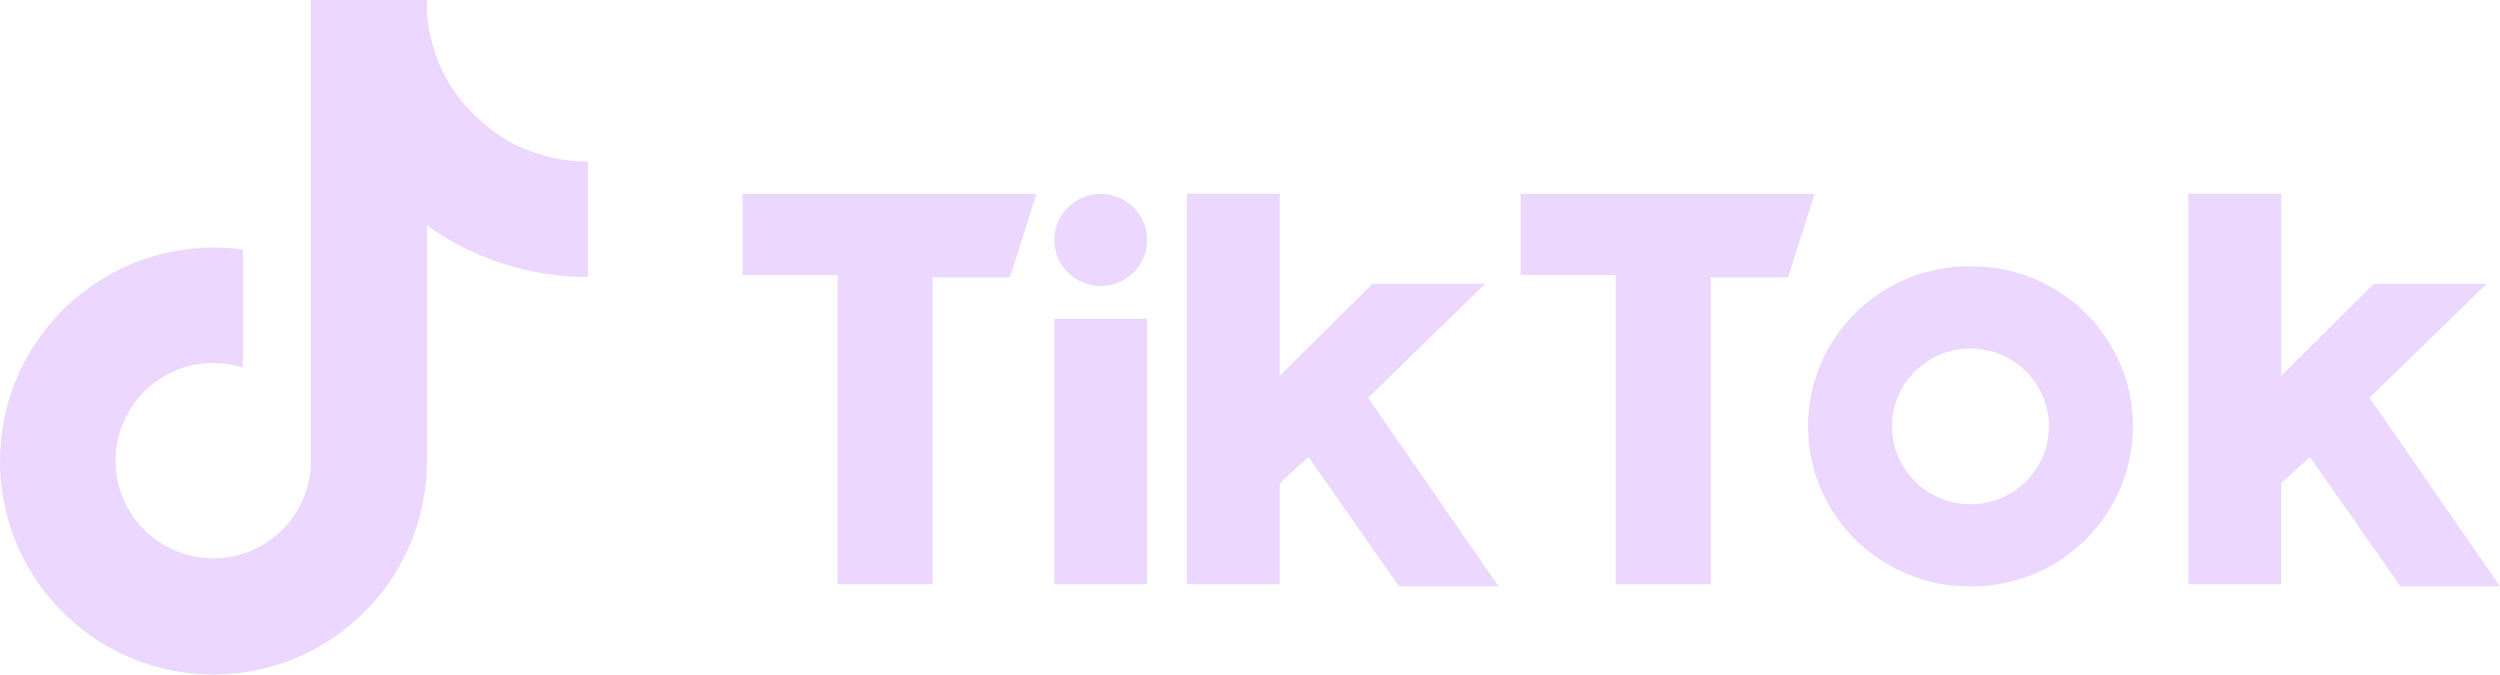 <?xml version="1.0" encoding="UTF-8"?>
<svg width="2500px" height="675px" viewBox="0 0 2500 675" version="1.1" xmlns="http://www.w3.org/2000/svg" xmlns:xlink="http://www.w3.org/1999/xlink">
    <title>Group</title>
    <g id="Page-1" stroke="none" stroke-width="1" fill="none" fill-rule="evenodd">
        <g id="Group" fill="#ECD8FF">
            <path d="M472.875,113.399 C449.892,91.006 434.57,61.035 428.846,28.118 C428.088,23.741 427.499,19.279 427.078,14.901 L427.078,0 L310.9,0 L310.9,461.089 C310.732,514.8 267.039,558.324 213.244,558.324 C197.417,558.324 182.516,554.536 169.299,547.885 C136.341,531.311 115.556,497.559 115.588,460.668 C115.588,406.789 159.281,363.012 213.244,363.012 C223.599,363.012 233.533,364.611 242.878,367.558 L242.878,249.529 C233.196,248.182 223.347,247.508 213.581,247.508 C95.552,247.761 0,343.312 0,461.089 C0,535.005 37.547,600.081 94.626,638.386 C129.762,662.007 171.158,674.584 213.497,674.502 C331.442,674.502 426.994,578.95 426.994,461.089 L426.994,225.451 C473.941,259.034 530.236,277.053 587.958,276.973 L587.958,161.554 C570.195,161.554 552.6,158.691 535.931,153.051 C524.229,149.094 502.088,142.022 472.791,113.399 L472.875,113.399 Z" id="Path" fill-rule="nonzero"></path>
            <path d="M742.524,193.881 L742.524,275.037 L837.571,275.037 L837.571,584.17 L932.617,584.17 L932.617,277.226 L1009.985,277.226 L1036.503,193.881 L742.524,193.881 Z M1520.659,193.881 L1520.659,275.037 L1615.706,275.037 L1615.706,584.17 L1710.752,584.17 L1710.752,277.226 L1788.12,277.226 L1814.638,193.881 L1520.659,193.881 Z M1054.267,239.931 C1054.267,214.507 1074.976,193.881 1100.653,193.881 C1126.33,193.881 1147.124,214.507 1147.124,239.931 C1147.124,265.356 1126.33,285.981 1100.653,285.981 C1074.976,285.981 1054.267,265.356 1054.267,239.931 L1054.267,239.931 Z M1054.267,318.898 L1147.04,318.898 L1147.04,584.17 L1054.267,584.17 L1054.267,318.898 Z M1186.86,193.881 L1186.86,584.17 L1279.718,584.17 L1279.718,483.314 L1308.425,456.964 L1399.01,586.358 L1498.518,586.358 L1368.114,397.781 L1485.301,283.708 L1372.575,283.708 L1279.718,375.808 L1279.718,193.797 L1186.86,193.797 L1186.86,193.881 Z M2188.258,193.881 L2188.258,584.17 L2281.115,584.17 L2281.115,483.314 L2309.823,456.964 L2400.492,586.358 L2500,586.358 L2369.595,397.781 L2486.783,283.708 L2374.057,283.708 L2281.199,375.808 L2281.199,193.797 L2188.342,193.797 L2188.258,193.881 Z M1971.562,586.358 C2060.715,586.358 2132.947,514.716 2132.947,426.32 C2132.947,337.924 2060.715,266.282 1971.562,266.282 L1969.373,266.282 C1880.22,266.282 1807.988,337.924 1807.988,426.32 C1807.988,514.716 1880.22,586.358 1969.373,586.358 L1971.562,586.358 Z M1892.006,426.32 C1892.006,383.301 1927.196,348.532 1970.467,348.532 C2013.739,348.532 2048.929,383.385 2048.929,426.32 C2048.929,469.255 2013.739,504.192 1970.467,504.192 C1927.111,504.192 1892.006,469.339 1892.006,426.32 Z" id="Shape" fill-rule="nonzero"></path>
        </g>
    </g>
</svg>